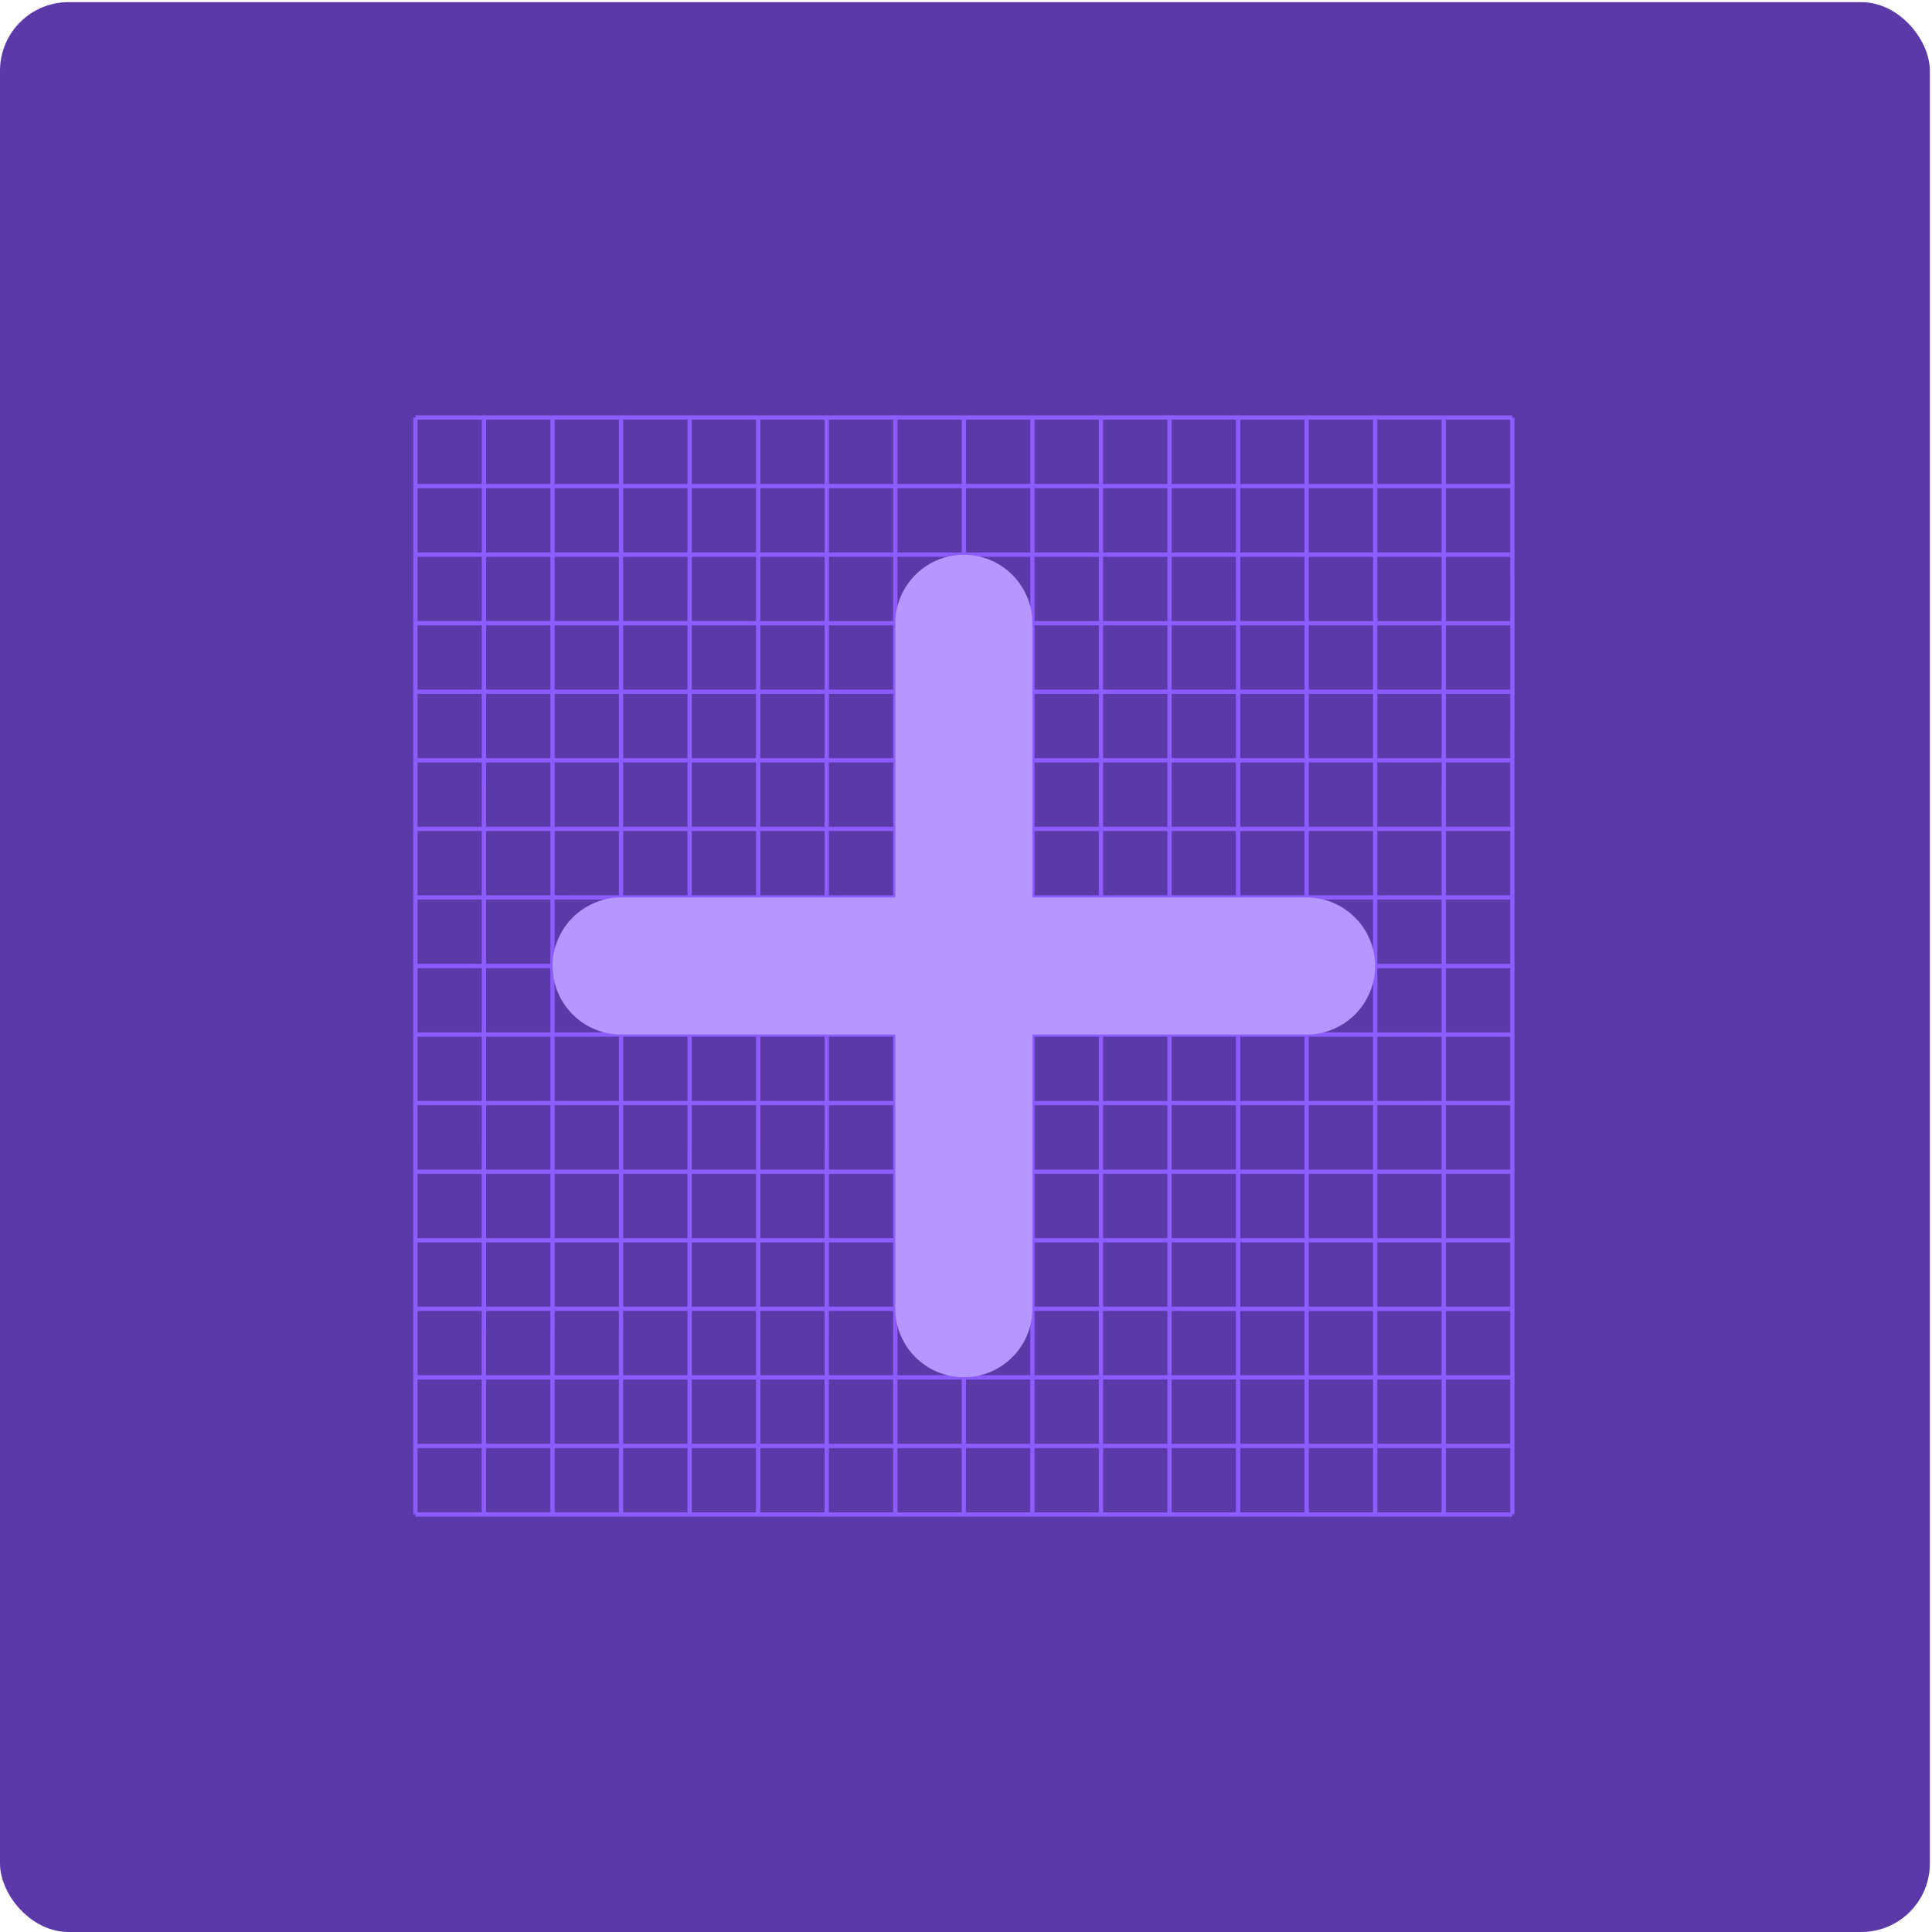 <svg width="451" height="451" viewBox="0 0 451 451" fill="none" xmlns="http://www.w3.org/2000/svg">
<rect y="0.5" width="450.5" height="450.5" rx="16" fill="#5B39A8"/>
<line x1="97" y1="353.536" x2="353" y2="353.54" stroke="#8C5CFF"/>
<line x1="97" y1="337.531" x2="353" y2="337.536" stroke="#8C5CFF"/>
<line x1="97" y1="321.526" x2="353" y2="321.531" stroke="#8C5CFF"/>
<line x1="97" y1="305.521" x2="353" y2="305.526" stroke="#8C5CFF"/>
<line x1="97" y1="289.517" x2="353" y2="289.521" stroke="#8C5CFF"/>
<line x1="97" y1="273.512" x2="353" y2="273.517" stroke="#8C5CFF"/>
<line x1="97" y1="257.507" x2="353" y2="257.512" stroke="#8C5CFF"/>
<line x1="97" y1="241.502" x2="353" y2="241.507" stroke="#8C5CFF"/>
<line x1="97" y1="225.498" x2="353" y2="225.502" stroke="#8C5CFF"/>
<line x1="97" y1="209.493" x2="353" y2="209.498" stroke="#8C5CFF"/>
<line x1="97" y1="193.488" x2="353" y2="193.493" stroke="#8C5CFF"/>
<line x1="97" y1="177.483" x2="353" y2="177.488" stroke="#8C5CFF"/>
<line x1="97" y1="161.479" x2="353" y2="161.483" stroke="#8C5CFF"/>
<line x1="97" y1="145.474" x2="353" y2="145.479" stroke="#8C5CFF"/>
<line x1="97" y1="129.469" x2="353" y2="129.474" stroke="#8C5CFF"/>
<line x1="97" y1="113.464" x2="353" y2="113.469" stroke="#8C5CFF"/>
<line x1="97" y1="97.46" x2="353" y2="97.464" stroke="#8C5CFF"/>
<line x1="353.031" y1="353.5" x2="353.036" y2="97.5" stroke="#8C5CFF"/>
<line y1="-0.5" x2="256" y2="-0.5" transform="matrix(1.63793e-05 -1 1 2.08528e-05 337.527 353.5)" stroke="#8C5CFF"/>
<line y1="-0.5" x2="256" y2="-0.5" transform="matrix(1.63793e-05 -1 1 2.08528e-05 321.522 353.5)" stroke="#8C5CFF"/>
<line y1="-0.5" x2="256" y2="-0.5" transform="matrix(1.63793e-05 -1 1 2.08528e-05 305.519 353.5)" stroke="#8C5CFF"/>
<line y1="-0.5" x2="256" y2="-0.5" transform="matrix(1.63793e-05 -1 1 2.08528e-05 289.515 353.5)" stroke="#8C5CFF"/>
<line y1="-0.5" x2="256" y2="-0.5" transform="matrix(1.63793e-05 -1 1 2.08528e-05 273.511 353.5)" stroke="#8C5CFF"/>
<line y1="-0.5" x2="256" y2="-0.5" transform="matrix(1.63793e-05 -1 1 2.08528e-05 257.506 353.5)" stroke="#8C5CFF"/>
<line y1="-0.5" x2="256" y2="-0.5" transform="matrix(1.63793e-05 -1 1 2.08528e-05 241.502 353.5)" stroke="#8C5CFF"/>
<line y1="-0.5" x2="256" y2="-0.5" transform="matrix(1.63793e-05 -1 1 2.08528e-05 225.498 353.5)" stroke="#8C5CFF"/>
<line y1="-0.5" x2="256" y2="-0.5" transform="matrix(1.63793e-05 -1 1 2.08528e-05 209.493 353.5)" stroke="#8C5CFF"/>
<line y1="-0.5" x2="256" y2="-0.5" transform="matrix(1.63793e-05 -1 1 2.08528e-05 193.489 353.5)" stroke="#8C5CFF"/>
<line y1="-0.5" x2="256" y2="-0.5" transform="matrix(1.63793e-05 -1 1 2.08528e-05 177.485 353.5)" stroke="#8C5CFF"/>
<line y1="-0.5" x2="256" y2="-0.5" transform="matrix(1.63793e-05 -1 1 2.08528e-05 161.48 353.5)" stroke="#8C5CFF"/>
<line y1="-0.5" x2="256" y2="-0.5" transform="matrix(1.63793e-05 -1 1 2.08528e-05 145.477 353.5)" stroke="#8C5CFF"/>
<line y1="-0.5" x2="256" y2="-0.5" transform="matrix(1.63793e-05 -1 1 2.08528e-05 129.473 353.5)" stroke="#8C5CFF"/>
<line y1="-0.5" x2="256" y2="-0.5" transform="matrix(1.63793e-05 -1 1 2.08528e-05 113.468 353.5)" stroke="#8C5CFF"/>
<line y1="-0.5" x2="256" y2="-0.5" transform="matrix(1.63793e-05 -1 1 2.08528e-05 97.464 353.5)" stroke="#8C5CFF"/>
<path d="M225 129.5C216.163 129.5 209 136.663 209 145.5V209.5H145C136.163 209.5 129 216.663 129 225.5C129 234.337 136.163 241.5 145 241.5H209V305.5C209 314.337 216.163 321.5 225 321.5C233.837 321.5 241 314.337 241 305.5V241.5H305C313.837 241.5 321 234.337 321 225.5C321 216.663 313.837 209.5 305 209.5H241V145.5C241 136.663 233.837 129.5 225 129.5Z" fill="#B696FF"/>
</svg>
